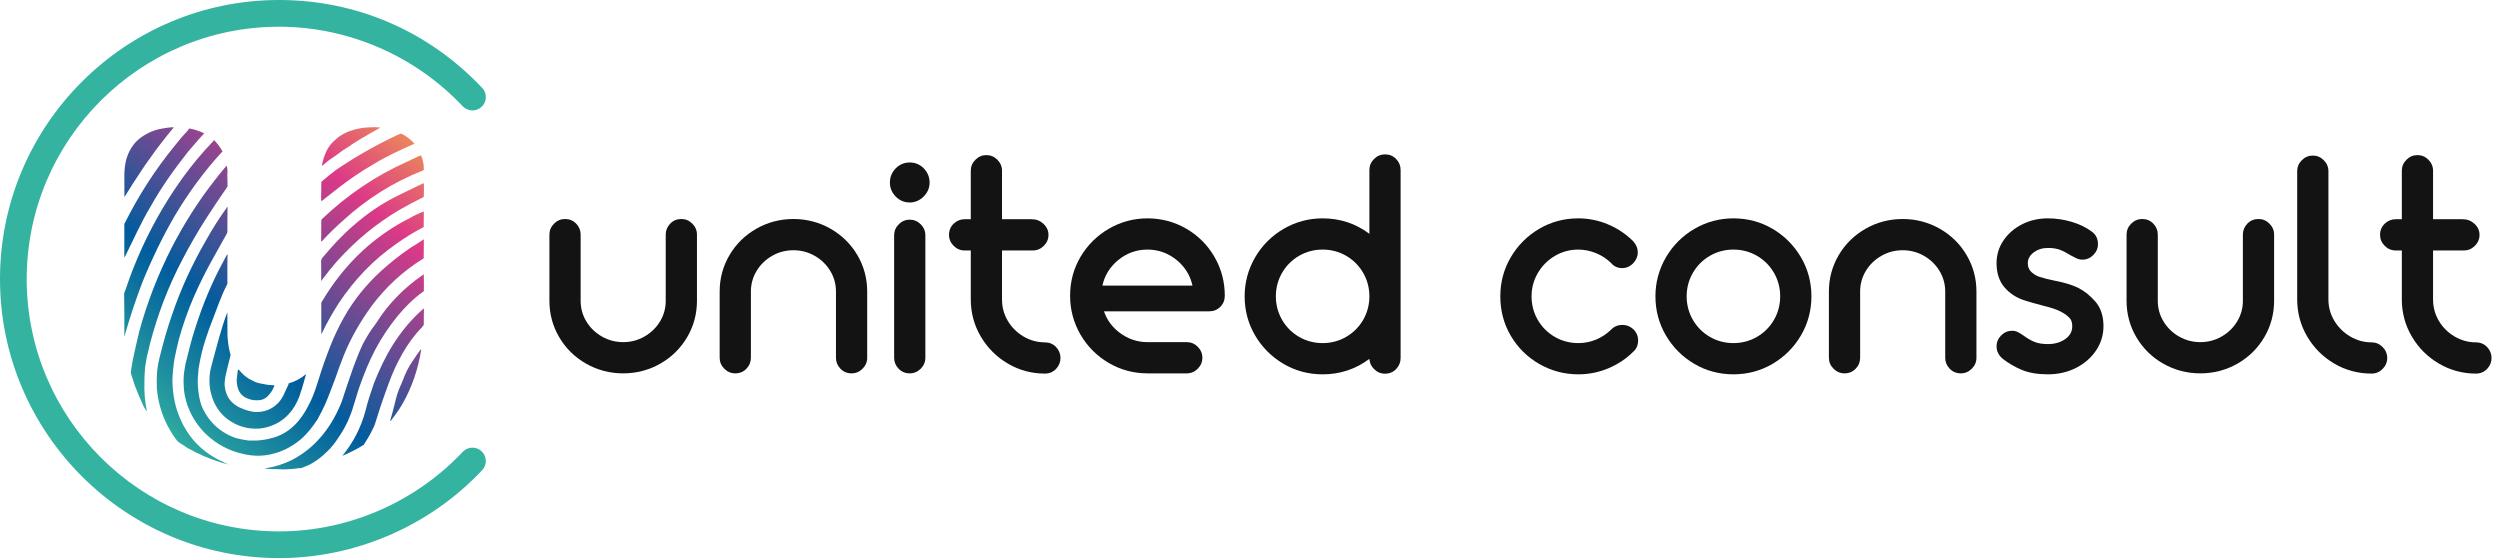 <svg width="179" height="40" viewBox="0 0 179 40" fill="none" xmlns="http://www.w3.org/2000/svg">
<g clip-path="url(#clip0_358_29564)">
<path d="M116.17 23.263C115.853 23.263 115.585 23.371 115.372 23.584C115.061 23.895 114.697 24.139 114.29 24.31C113.883 24.48 113.451 24.566 113.006 24.566C112.399 24.566 111.832 24.416 111.321 24.12C110.81 23.824 110.401 23.415 110.104 22.904C109.808 22.393 109.659 21.826 109.659 21.218C109.659 20.626 109.808 20.066 110.104 19.556C110.401 19.045 110.81 18.631 111.322 18.327C111.833 18.024 112.399 17.87 113.006 17.87C113.435 17.87 113.863 17.956 114.279 18.127C114.694 18.298 115.062 18.542 115.364 18.843C115.562 19.077 115.826 19.196 116.147 19.196C116.448 19.196 116.713 19.08 116.935 18.85C117.154 18.622 117.265 18.355 117.265 18.055C117.265 17.789 117.16 17.531 116.945 17.28C116.422 16.758 115.812 16.349 115.131 16.064C114.45 15.778 113.735 15.634 113.006 15.634C111.993 15.634 111.049 15.887 110.202 16.386C109.355 16.884 108.673 17.567 108.175 18.413C107.675 19.261 107.422 20.205 107.422 21.218C107.422 22.247 107.675 23.199 108.175 24.046C108.673 24.894 109.36 25.572 110.215 26.062C111.069 26.553 112.009 26.802 113.006 26.802C113.75 26.802 114.473 26.658 115.154 26.373C115.836 26.087 116.438 25.686 116.936 25.187C117.169 24.989 117.288 24.718 117.288 24.381C117.288 24.064 117.176 23.795 116.954 23.582C116.734 23.371 116.47 23.263 116.17 23.263Z" fill="#131313"/>
<path d="M65.138 15.727C64.836 15.727 64.572 15.839 64.352 16.059C64.132 16.279 64.02 16.543 64.02 16.845V25.615C64.02 25.915 64.127 26.179 64.338 26.398C64.551 26.62 64.82 26.733 65.138 26.733C65.439 26.733 65.703 26.621 65.924 26.401C66.144 26.18 66.256 25.916 66.256 25.615V16.845C66.256 16.544 66.144 16.28 65.923 16.059C65.703 15.839 65.438 15.727 65.138 15.727Z" fill="#131313"/>
<path d="M85.382 20.449H78.932C79.088 19.736 79.456 19.132 80.027 18.651C80.641 18.133 81.358 17.87 82.157 17.87C82.957 17.87 83.673 18.133 84.288 18.651C84.858 19.133 85.226 19.737 85.382 20.449ZM84.938 16.374C84.09 15.883 83.154 15.634 82.157 15.634C81.175 15.634 80.248 15.883 79.4 16.374C78.553 16.865 77.871 17.539 77.372 18.378C76.873 19.219 76.619 20.159 76.619 21.172C76.619 22.169 76.869 23.105 77.36 23.953C77.85 24.799 78.528 25.481 79.375 25.98C80.223 26.48 81.159 26.733 82.157 26.733H84.972C85.273 26.733 85.538 26.621 85.758 26.401C85.978 26.18 86.09 25.916 86.09 25.615C86.09 25.314 85.978 25.049 85.758 24.828C85.537 24.609 85.273 24.497 84.972 24.497H82.157C81.432 24.497 80.764 24.271 80.171 23.827C79.631 23.421 79.252 22.905 79.045 22.29H86.577C86.894 22.29 87.162 22.182 87.374 21.969C87.587 21.757 87.695 21.488 87.695 21.172C87.695 20.175 87.446 19.239 86.955 18.391C86.464 17.544 85.786 16.866 84.938 16.374Z" fill="#131313"/>
<path d="M65.138 11.633C64.743 11.633 64.404 11.777 64.129 12.059C63.856 12.341 63.717 12.683 63.717 13.077C63.717 13.454 63.856 13.788 64.129 14.07C64.404 14.353 64.743 14.497 65.138 14.497C65.516 14.497 65.851 14.354 66.133 14.072C66.415 13.789 66.559 13.454 66.559 13.077C66.559 12.684 66.419 12.342 66.146 12.059C65.871 11.777 65.532 11.633 65.138 11.633Z" fill="#131313"/>
<path d="M96.385 24.12C95.875 24.416 95.308 24.566 94.7 24.566C94.092 24.566 93.525 24.416 93.014 24.12C92.504 23.824 92.094 23.415 91.798 22.904C91.502 22.393 91.352 21.826 91.352 21.218C91.352 20.61 91.502 20.043 91.798 19.533C92.094 19.022 92.503 18.613 93.014 18.316C93.525 18.02 94.093 17.87 94.7 17.87C95.307 17.87 95.874 18.02 96.385 18.316C96.897 18.613 97.306 19.022 97.602 19.533C97.898 20.044 98.048 20.611 98.048 21.218C98.048 21.825 97.898 22.393 97.602 22.904C97.305 23.415 96.896 23.824 96.385 24.12ZM99.166 11.052C98.865 11.052 98.6 11.164 98.381 11.384C98.16 11.604 98.048 11.868 98.048 12.17V16.74C97.071 16.006 95.946 15.634 94.7 15.634C93.702 15.634 92.762 15.887 91.907 16.386C91.052 16.885 90.366 17.571 89.868 18.426C89.369 19.28 89.116 20.22 89.116 21.218C89.116 22.232 89.369 23.176 89.868 24.023C90.367 24.87 91.049 25.552 91.895 26.05C92.743 26.549 93.686 26.803 94.7 26.803C95.946 26.803 97.072 26.43 98.049 25.695C98.063 25.973 98.174 26.218 98.38 26.424C98.6 26.644 98.864 26.756 99.166 26.756C99.484 26.756 99.753 26.644 99.966 26.422C100.177 26.202 100.284 25.938 100.284 25.637V12.17C100.284 11.87 100.177 11.606 99.966 11.386C99.752 11.164 99.484 11.052 99.166 11.052Z" fill="#131313"/>
<path d="M148.785 20.602C148.357 20.397 147.806 20.228 147.146 20.103C146.69 20.012 146.321 19.919 146.04 19.826C145.846 19.771 145.649 19.656 145.456 19.485C145.277 19.325 145.19 19.116 145.19 18.845C145.19 18.547 145.324 18.299 145.6 18.084C145.883 17.865 146.23 17.753 146.63 17.753C146.968 17.753 147.257 17.798 147.488 17.884C147.725 17.973 147.974 18.102 148.236 18.27C148.379 18.35 148.517 18.422 148.652 18.484C148.801 18.555 148.951 18.591 149.096 18.591C149.397 18.591 149.662 18.479 149.882 18.259C150.102 18.039 150.214 17.775 150.214 17.473C150.214 17.102 150.07 16.806 149.786 16.593C149.385 16.289 148.897 16.05 148.333 15.884C147.772 15.718 147.199 15.634 146.63 15.634C145.96 15.634 145.34 15.776 144.787 16.056C144.232 16.338 143.784 16.725 143.455 17.207C143.122 17.694 142.953 18.245 142.953 18.845C142.953 19.559 143.149 20.146 143.534 20.589C143.915 21.026 144.402 21.338 144.981 21.515C145.267 21.61 145.708 21.736 146.295 21.89C146.869 22.026 147.295 22.17 147.566 22.32C147.596 22.336 147.675 22.381 147.803 22.456C147.923 22.526 148.053 22.636 148.191 22.78C148.312 22.908 148.373 23.102 148.373 23.358C148.373 23.733 148.214 24.03 147.885 24.267C147.547 24.512 147.125 24.636 146.63 24.636C146.232 24.636 145.903 24.581 145.651 24.473C145.391 24.362 145.138 24.215 144.896 24.034C144.737 23.922 144.598 23.837 144.483 23.779C144.356 23.715 144.217 23.682 144.072 23.682C143.77 23.682 143.506 23.794 143.285 24.014C143.065 24.235 142.953 24.499 142.953 24.801C142.953 24.961 142.985 25.11 143.048 25.244C143.111 25.378 143.177 25.478 143.25 25.551L143.38 25.679C143.807 26.011 144.276 26.284 144.774 26.489C145.276 26.697 145.901 26.802 146.63 26.802C147.362 26.802 148.037 26.648 148.636 26.345C149.237 26.041 149.72 25.622 150.074 25.1C150.429 24.575 150.609 23.988 150.609 23.358C150.609 22.629 150.414 22.035 150.028 21.591C149.653 21.16 149.235 20.828 148.785 20.602Z" fill="#131313"/>
<path d="M127.461 21.218C127.461 21.826 127.311 22.393 127.015 22.904C126.719 23.415 126.309 23.825 125.799 24.12C125.289 24.416 124.721 24.566 124.114 24.566C123.506 24.566 122.939 24.416 122.428 24.12C121.917 23.824 121.508 23.415 121.212 22.904C120.915 22.393 120.765 21.826 120.765 21.218C120.765 20.61 120.915 20.043 121.212 19.533C121.507 19.022 121.916 18.613 122.428 18.316C122.939 18.02 123.506 17.87 124.114 17.87C124.721 17.87 125.288 18.02 125.799 18.316C126.31 18.613 126.719 19.022 127.015 19.533C127.311 20.043 127.461 20.61 127.461 21.218ZM126.919 16.386C126.071 15.887 125.127 15.634 124.114 15.634C123.115 15.634 122.176 15.887 121.321 16.386C120.466 16.885 119.779 17.571 119.281 18.425C118.782 19.281 118.529 20.22 118.529 21.218C118.529 22.232 118.783 23.175 119.282 24.023C119.78 24.87 120.462 25.552 121.309 26.05C122.156 26.549 123.1 26.802 124.114 26.802C125.127 26.802 126.07 26.549 126.919 26.05C127.765 25.552 128.447 24.87 128.945 24.023C129.444 23.175 129.698 22.231 129.698 21.218C129.698 20.205 129.444 19.261 128.945 18.413C128.447 17.567 127.765 16.884 126.919 16.386Z" fill="#131313"/>
<path d="M48.784 15.681C48.466 15.681 48.197 15.793 47.985 16.015C47.773 16.235 47.666 16.499 47.666 16.799V21.544C47.666 22.074 47.528 22.57 47.256 23.018C46.983 23.467 46.609 23.83 46.143 24.096C45.679 24.362 45.166 24.497 44.62 24.497C44.074 24.497 43.561 24.362 43.097 24.096C42.631 23.83 42.256 23.467 41.984 23.018C41.712 22.57 41.574 22.074 41.574 21.544V16.799C41.574 16.498 41.467 16.235 41.256 16.015C41.043 15.793 40.774 15.681 40.456 15.681C40.155 15.681 39.89 15.792 39.67 16.013C39.45 16.233 39.338 16.497 39.338 16.799V21.544C39.338 22.481 39.576 23.358 40.044 24.151C40.511 24.944 41.159 25.58 41.968 26.04C42.777 26.5 43.669 26.733 44.62 26.733C45.571 26.733 46.463 26.5 47.272 26.04C48.081 25.58 48.728 24.944 49.196 24.151C49.664 23.358 49.902 22.481 49.902 21.544V16.799C49.902 16.497 49.79 16.233 49.57 16.013C49.35 15.792 49.085 15.681 48.784 15.681Z" fill="#131313"/>
<path d="M59.461 16.374C58.653 15.914 57.761 15.681 56.81 15.681C55.858 15.681 54.966 15.914 54.158 16.374C53.348 16.834 52.701 17.47 52.234 18.262C51.765 19.055 51.528 19.932 51.528 20.869V25.614C51.528 25.916 51.639 26.18 51.86 26.4C52.08 26.621 52.344 26.733 52.645 26.733C52.964 26.733 53.233 26.62 53.445 26.398C53.657 26.179 53.764 25.915 53.764 25.614V20.869C53.764 20.339 53.902 19.843 54.174 19.396C54.446 18.946 54.821 18.583 55.286 18.317C55.751 18.051 56.263 17.917 56.81 17.917C57.356 17.917 57.868 18.051 58.333 18.317C58.799 18.583 59.173 18.946 59.446 19.396C59.718 19.844 59.855 20.34 59.855 20.869V25.614C59.855 25.915 59.962 26.179 60.174 26.398C60.386 26.62 60.656 26.733 60.973 26.733C61.275 26.733 61.539 26.621 61.759 26.4C61.979 26.181 62.091 25.916 62.091 25.614V20.869C62.091 19.933 61.854 19.055 61.386 18.262C60.918 17.469 60.27 16.834 59.461 16.374Z" fill="#131313"/>
<path d="M138.883 16.374C138.075 15.914 137.182 15.681 136.231 15.681C135.28 15.681 134.388 15.914 133.579 16.374C132.77 16.834 132.122 17.47 131.655 18.262C131.187 19.055 130.949 19.932 130.949 20.869V25.614C130.949 25.916 131.061 26.18 131.281 26.4C131.502 26.621 131.767 26.733 132.068 26.733C132.386 26.733 132.654 26.62 132.867 26.398C133.079 26.179 133.186 25.915 133.186 25.614V20.869C133.186 20.339 133.323 19.843 133.595 19.396C133.868 18.946 134.242 18.583 134.708 18.317C135.173 18.051 135.685 17.917 136.231 17.917C136.778 17.917 137.29 18.051 137.755 18.317C138.221 18.583 138.595 18.946 138.867 19.396C139.139 19.844 139.277 20.34 139.277 20.869V25.614C139.277 25.915 139.384 26.179 139.596 26.398C139.808 26.62 140.078 26.733 140.395 26.733C140.697 26.733 140.961 26.621 141.181 26.4C141.401 26.181 141.513 25.916 141.513 25.614V20.869C141.513 19.933 141.276 19.055 140.807 18.262C140.34 17.469 139.693 16.834 138.883 16.374Z" fill="#131313"/>
<path d="M161.708 15.681C161.39 15.681 161.121 15.793 160.908 16.015C160.697 16.235 160.59 16.499 160.59 16.799V21.544C160.59 22.074 160.452 22.57 160.179 23.018C159.907 23.467 159.533 23.83 159.067 24.096C158.603 24.362 158.09 24.497 157.544 24.497C156.998 24.497 156.485 24.362 156.02 24.096C155.554 23.83 155.18 23.467 154.908 23.018C154.636 22.57 154.498 22.074 154.498 21.544V16.799C154.498 16.498 154.391 16.235 154.18 16.015C153.967 15.793 153.698 15.681 153.38 15.681C153.079 15.681 152.814 15.792 152.594 16.013C152.374 16.233 152.262 16.497 152.262 16.799V21.544C152.262 22.481 152.5 23.358 152.968 24.151C153.435 24.944 154.083 25.58 154.892 26.04C155.701 26.5 156.593 26.733 157.544 26.733C158.495 26.733 159.387 26.5 160.196 26.04C161.005 25.58 161.652 24.944 162.12 24.151C162.588 23.358 162.826 22.481 162.826 21.544V16.799C162.826 16.497 162.714 16.233 162.494 16.013C162.273 15.792 162.009 15.681 161.708 15.681Z" fill="#131313"/>
<path d="M74.813 24.513C74.267 24.513 73.751 24.371 73.28 24.09C72.807 23.811 72.429 23.432 72.154 22.966C71.882 22.502 71.744 21.99 71.744 21.444V17.933H73.952C74.254 17.933 74.518 17.821 74.738 17.601C74.959 17.381 75.071 17.116 75.071 16.815C75.071 16.512 74.949 16.247 74.711 16.025C74.476 15.807 74.197 15.697 73.883 15.697H71.744V12.223C71.744 11.922 71.632 11.658 71.412 11.437C71.191 11.217 70.927 11.105 70.626 11.105C70.325 11.105 70.061 11.217 69.84 11.437C69.62 11.658 69.508 11.922 69.508 12.223V15.697H69.067C68.767 15.697 68.503 15.804 68.284 16.015C68.062 16.227 67.949 16.496 67.949 16.815C67.949 17.117 68.062 17.381 68.281 17.601C68.501 17.821 68.765 17.933 69.067 17.933H69.508V21.444C69.508 22.395 69.749 23.288 70.225 24.097C70.701 24.905 71.351 25.556 72.16 26.031C72.969 26.508 73.861 26.749 74.813 26.749C75.132 26.749 75.401 26.636 75.612 26.415C75.823 26.195 75.931 25.931 75.931 25.631C75.931 25.331 75.823 25.067 75.612 24.847C75.4 24.625 75.131 24.513 74.813 24.513Z" fill="#131313"/>
<path d="M178.076 24.847C177.863 24.626 177.594 24.513 177.276 24.513C176.731 24.513 176.215 24.371 175.743 24.091C175.27 23.81 174.891 23.432 174.618 22.966C174.345 22.502 174.207 21.989 174.207 21.444V17.933H176.415C176.717 17.933 176.981 17.821 177.201 17.601C177.422 17.38 177.534 17.116 177.534 16.815C177.534 16.512 177.413 16.246 177.174 16.025C176.939 15.807 176.66 15.697 176.346 15.697H174.207V12.223C174.207 11.922 174.095 11.657 173.875 11.437C173.654 11.217 173.39 11.105 173.089 11.105C172.788 11.105 172.523 11.217 172.303 11.437C172.083 11.657 171.971 11.921 171.971 12.223V15.697H171.53C171.23 15.697 170.967 15.804 170.747 16.015C170.525 16.228 170.412 16.497 170.412 16.815C170.412 17.116 170.524 17.38 170.744 17.601C170.965 17.821 171.229 17.933 171.53 17.933H171.971V21.444C171.971 22.396 172.212 23.289 172.688 24.097C173.163 24.905 173.814 25.556 174.623 26.031C175.432 26.508 176.324 26.749 177.276 26.749C177.594 26.749 177.863 26.636 178.076 26.415C178.287 26.194 178.394 25.931 178.394 25.631C178.394 25.331 178.287 25.067 178.076 24.847Z" fill="#131313"/>
<path d="M169.807 24.513C169.262 24.513 168.746 24.371 168.274 24.091C167.8 23.81 167.417 23.431 167.136 22.964C166.857 22.501 166.715 21.989 166.715 21.444V12.255C166.715 11.955 166.603 11.69 166.382 11.47C166.162 11.249 165.898 11.138 165.597 11.138C165.296 11.138 165.031 11.249 164.81 11.47C164.59 11.69 164.479 11.954 164.479 12.255V21.444C164.479 22.396 164.72 23.288 165.196 24.097C165.671 24.905 166.322 25.556 167.13 26.031C167.939 26.508 168.84 26.749 169.807 26.749C170.108 26.749 170.373 26.637 170.593 26.417C170.813 26.197 170.925 25.932 170.925 25.631C170.925 25.33 170.813 25.065 170.593 24.845C170.373 24.625 170.108 24.513 169.807 24.513Z" fill="#131313"/>
<path d="M33.83 32.052C33.594 32.052 33.373 32.137 33.198 32.29C33.179 32.304 33.16 32.32 33.143 32.338C29.735 35.967 24.936 38.048 19.98 38.048C10.018 38.048 1.912 29.943 1.912 19.98C1.912 10.018 10.018 1.913 19.98 1.913C24.936 1.913 29.733 3.994 33.142 7.622C33.161 7.643 33.184 7.661 33.208 7.675C33.381 7.825 33.599 7.907 33.831 7.907C34.358 7.907 34.787 7.478 34.787 6.951C34.787 6.685 34.679 6.438 34.499 6.269C30.679 2.227 25.523 0 19.98 0C8.963 0 0 8.964 0 19.98C0 30.997 8.963 39.96 19.98 39.96C25.45 39.96 30.747 37.67 34.505 33.685C34.686 33.504 34.785 33.264 34.785 33.008C34.785 32.481 34.357 32.052 33.83 32.052Z" fill="#34B3A0"/>
<path d="M26.192 9.132C25.91 9.161 25.645 9.207 25.398 9.271C24.885 9.416 24.406 9.633 24.011 10.01C23.742 10.231 23.524 10.507 23.376 10.819C23.228 11.132 23.114 11.48 23.054 11.812C23.054 11.812 23.053 11.847 23.052 11.882C23.142 11.797 23.482 11.542 23.553 11.473C23.642 11.423 23.982 11.168 24.071 11.117C24.143 11.049 24.482 10.829 24.554 10.76C24.661 10.693 25 10.473 25.089 10.422C25.161 10.354 25.268 10.286 25.357 10.236C25.446 10.185 25.785 9.965 25.874 9.915C25.963 9.864 26.052 9.814 26.141 9.763C26.23 9.713 26.319 9.662 26.426 9.595C26.515 9.544 26.604 9.494 26.693 9.443C26.782 9.393 26.871 9.342 26.96 9.292C27.049 9.241 27.138 9.191 27.227 9.14C27.175 9.121 27.105 9.12 27.035 9.118C26.93 9.115 26.807 9.095 26.684 9.109C26.526 9.123 26.35 9.119 26.192 9.132ZM12.357 9.11C12.093 9.121 11.829 9.168 11.564 9.214C11.212 9.275 10.875 9.39 10.555 9.558C10.164 9.759 9.824 10.014 9.552 10.376C9.317 10.669 9.168 11.016 9.054 11.365C8.957 11.731 8.913 12.081 8.904 12.467C8.911 12.906 8.9 13.362 8.906 13.802C8.904 13.907 8.901 14.012 8.917 14.1C8.899 14.117 8.881 14.134 8.916 14.135C8.916 14.135 8.899 14.117 8.917 14.1C9.1 13.789 9.318 13.478 9.501 13.166C9.72 12.856 9.903 12.544 10.103 12.251C10.322 11.905 10.559 11.577 10.813 11.232C11.031 10.921 11.249 10.611 11.485 10.318C11.793 9.922 12.083 9.543 12.408 9.164C12.426 9.147 12.426 9.147 12.426 9.147C12.426 9.147 12.409 9.129 12.427 9.112C12.392 9.111 12.392 9.111 12.357 9.11ZM13.458 9.33C13.115 9.691 12.808 10.052 12.5 10.448C11.106 12.152 9.92 14.002 8.941 15.962C8.906 15.996 8.887 16.048 8.903 16.102C8.902 16.856 8.901 17.611 8.9 18.366C8.9 18.366 8.899 18.401 8.899 18.436C8.917 18.419 8.953 18.35 8.971 18.333C9.267 17.743 9.545 17.136 9.84 16.546C10.136 15.956 10.431 15.366 10.778 14.795C11.55 13.41 12.477 12.116 13.455 10.875C13.816 10.463 14.178 10.015 14.557 9.621C14.558 9.585 14.611 9.569 14.612 9.534C14.576 9.533 14.576 9.533 14.559 9.515C14.264 9.385 13.951 9.272 13.619 9.211C13.602 9.193 13.584 9.21 13.566 9.193C13.512 9.244 13.477 9.278 13.458 9.33ZM28.497 9.645C26.934 10.38 25.438 11.221 24.01 12.204C23.67 12.459 23.365 12.715 23.042 12.988C23.006 13.023 23.006 13.057 23.005 13.093C23.022 13.111 23.004 13.128 23.004 13.128L22.993 14.304C23.01 14.322 23.009 14.357 23.009 14.357C23.008 14.392 23.008 14.392 23.025 14.41C23.043 14.393 23.061 14.376 23.079 14.359C23.491 14.035 23.903 13.711 24.314 13.388C25.048 12.826 25.834 12.284 26.653 11.812C27.58 11.238 28.575 10.771 29.568 10.338C29.603 10.339 29.621 10.322 29.674 10.306C29.556 10.11 29.091 9.73 28.727 9.563C28.656 9.596 28.568 9.612 28.497 9.645ZM15.301 10.043C15.283 10.06 15.265 10.077 15.265 10.112C14.49 10.918 13.785 11.761 13.131 12.658C11.295 15.194 9.911 17.952 8.926 20.913C8.908 20.93 8.889 20.982 8.888 21.017C8.899 22.001 8.911 22.949 8.905 23.915C8.886 23.967 8.903 24.02 8.901 24.09C8.902 24.055 8.938 24.021 8.939 23.985C9.303 22.713 9.72 21.459 10.189 20.224C10.843 18.607 11.602 17.028 12.482 15.504C13.47 13.843 14.579 12.307 15.877 10.899C15.895 10.882 15.913 10.865 15.931 10.848C15.848 10.653 15.474 10.152 15.336 10.043C15.301 10.043 15.301 10.043 15.301 10.043ZM30.146 11.125C30.111 11.124 29.863 11.224 29.756 11.291C29.543 11.391 29.329 11.492 29.116 11.592C26.862 12.607 24.862 13.963 23.082 15.658C23.065 15.675 23.047 15.692 23.047 15.692C23.029 15.709 23.011 15.726 23.01 15.761C22.992 15.779 23.009 17.236 22.991 17.253C23.008 17.271 23.008 17.271 23.025 17.289C23.043 17.272 23.061 17.255 23.079 17.238C23.566 16.706 24.069 16.226 24.608 15.748C26.278 14.226 28.168 13.043 30.26 12.216C30.278 12.199 30.331 12.183 30.349 12.166C30.351 12.096 30.334 12.043 30.336 11.973C30.338 11.902 30.339 11.832 30.324 11.744C30.309 11.656 30.276 11.55 30.261 11.462C30.246 11.338 30.178 11.231 30.146 11.125ZM16.168 11.925C15.879 12.269 15.59 12.613 15.335 12.958C14.158 14.457 13.153 16.065 12.286 17.747C11.309 19.672 10.522 21.689 9.962 23.765C9.806 24.428 9.649 25.091 9.509 25.773C9.449 26.07 9.407 26.35 9.365 26.665C9.381 26.718 9.38 26.753 9.396 26.806C9.478 27.071 9.559 27.337 9.657 27.62C9.856 28.116 10.054 28.613 10.288 29.11C10.356 29.217 10.406 29.306 10.474 29.413L10.509 29.414C10.509 29.414 10.509 29.414 10.51 29.379C10.462 29.185 10.433 28.938 10.403 28.727C10.357 28.427 10.347 28.128 10.337 27.83C10.332 27.32 10.345 26.794 10.393 26.268C10.434 26.024 10.475 25.779 10.516 25.534C10.594 25.22 10.671 24.941 10.731 24.644C11.274 22.55 12.043 20.515 13.056 18.591C13.59 17.568 14.158 16.581 14.779 15.613C15.253 14.887 15.727 14.161 16.237 13.436C16.273 13.402 16.292 13.35 16.293 13.28C16.282 13.016 16.288 12.771 16.277 12.507C16.299 12.349 16.285 12.191 16.271 12.033C16.255 11.98 16.239 11.927 16.239 11.891C16.239 11.891 16.239 11.891 16.222 11.873C16.204 11.891 16.186 11.908 16.168 11.925ZM30.255 13.147C30.059 13.23 29.863 13.348 29.668 13.431C29.313 13.598 28.993 13.766 28.638 13.933C27.412 14.517 26.287 15.28 25.264 16.185C24.457 16.885 23.735 17.675 23.048 18.501C23.029 18.554 23.011 18.606 22.992 18.658C22.998 19.097 23.01 20.046 22.992 20.063C23.01 20.081 23.01 20.081 23.027 20.099C23.045 20.081 23.063 20.064 23.064 20.029C23.409 19.564 23.77 19.116 24.132 18.703C25.449 17.243 26.919 16.015 28.611 15.021C29.145 14.717 29.714 14.415 30.248 14.148C30.301 14.131 30.336 14.132 30.337 14.097C30.358 13.94 30.359 13.185 30.343 13.132C30.308 13.131 30.273 13.13 30.255 13.147ZM16.219 14.893C15.674 15.652 15.18 16.43 14.74 17.227C13.768 18.907 12.952 20.677 12.328 22.506C11.969 23.533 11.681 24.562 11.428 25.591C11.33 25.993 11.249 26.412 11.239 26.833C11.213 27.166 11.223 27.5 11.232 27.834C11.26 28.151 11.305 28.45 11.368 28.733C11.589 29.756 12.023 30.68 12.652 31.521C12.686 31.557 12.738 31.61 12.772 31.646C12.979 31.792 13.204 31.92 13.411 32.066C14.173 32.506 14.973 32.841 15.809 33.108C16 33.165 16.175 33.204 16.367 33.262C16.35 33.244 16.089 33.15 15.985 33.077C14.561 32.445 13.498 31.401 12.884 29.929C12.535 29.13 12.38 28.283 12.348 27.422C12.338 27.124 12.363 26.826 12.388 26.528C12.413 26.23 12.455 25.95 12.497 25.67C12.596 25.199 12.695 24.727 12.812 24.273C13.1 23.244 13.459 22.217 13.887 21.227C14.258 20.393 14.665 19.561 15.106 18.764C15.491 18.088 15.859 17.395 16.244 16.72C16.263 16.668 16.282 16.615 16.284 16.545C16.289 16.335 16.277 16.106 16.282 15.896C16.273 15.562 16.298 15.229 16.289 14.895C16.29 14.86 16.291 14.825 16.273 14.807C16.256 14.824 16.22 14.858 16.219 14.893ZM30.311 15.15C30.293 15.167 30.275 15.184 30.258 15.166C30.01 15.265 29.779 15.383 29.547 15.5C29.369 15.601 29.173 15.719 28.978 15.802C27.893 16.39 26.892 17.103 25.976 17.941C24.827 19.001 23.866 20.224 23.061 21.574C23.007 21.625 23.005 21.696 23.003 21.766C23.004 22.451 23.005 23.135 23.006 23.82C23.005 23.855 23.005 23.855 23.004 23.89C23.004 23.89 23.003 23.925 23.021 23.908C23.021 23.908 23.04 23.856 23.058 23.839C23.41 23.093 23.813 22.4 24.252 21.709C25.381 20.016 26.751 18.574 28.43 17.421C29.001 17.014 29.625 16.625 30.248 16.307C30.284 16.273 30.319 16.274 30.337 16.257L30.346 15.151C30.328 15.168 30.328 15.168 30.311 15.15ZM30.261 17.185C29.975 17.389 29.672 17.575 29.387 17.743C28.637 18.252 27.939 18.814 27.275 19.412C26.233 20.37 25.328 21.472 24.631 22.719C24.263 23.377 23.93 24.071 23.65 24.784C23.35 25.549 23.067 26.332 22.819 27.151C22.744 27.36 22.686 27.587 22.61 27.796C22.459 28.249 22.272 28.701 22.033 29.134C21.849 29.48 21.63 29.826 21.359 30.153C20.889 30.704 20.317 31.111 19.627 31.322C19.327 31.403 19.026 31.483 18.71 31.511C18.41 31.556 18.094 31.548 17.778 31.541C17.463 31.498 17.166 31.438 16.887 31.361C15.738 30.982 14.829 30.099 14.4 28.965C14.27 28.54 14.193 28.099 14.169 27.642C14.144 27.22 14.172 26.817 14.217 26.397C14.28 25.995 14.359 25.61 14.457 25.209C14.593 24.668 14.764 24.128 14.952 23.606C15.196 22.962 15.44 22.319 15.684 21.675C15.853 21.24 16.04 20.788 16.26 20.372C16.279 20.32 16.298 20.268 16.282 20.215C16.28 19.565 16.277 18.266 16.295 18.248C16.278 18.23 16.278 18.23 16.261 18.213C16.26 18.248 16.242 18.265 16.224 18.282C16.132 18.438 16.058 18.611 15.966 18.767C15.157 20.257 14.504 21.839 13.99 23.459C13.706 24.313 13.491 25.203 13.276 26.093C13.216 26.425 13.155 26.757 13.146 27.108C13.136 27.529 13.161 27.951 13.239 28.357C13.443 29.328 13.88 30.146 14.546 30.882C15.248 31.619 16.078 32.131 17.072 32.419C17.682 32.592 18.312 32.677 18.929 32.605C19.21 32.576 19.493 32.513 19.758 32.432C20.43 32.237 21.018 31.883 21.556 31.44C22.04 31.013 22.421 30.513 22.75 29.994C22.952 29.63 23.118 29.301 23.285 28.936C23.545 28.346 23.753 27.736 23.996 27.128C24.185 26.57 24.392 25.996 24.617 25.44C25.14 24.153 25.818 22.994 26.635 21.872C27.651 20.528 28.873 19.399 30.299 18.52C30.317 18.503 30.335 18.486 30.335 18.486L30.35 17.135C30.314 17.169 30.279 17.168 30.261 17.185ZM30.235 19.713C28.913 20.629 27.797 21.76 26.938 23.126C26.92 23.143 26.884 23.178 26.883 23.213C26.539 23.643 26.265 24.11 25.989 24.613C25.73 25.168 25.505 25.725 25.298 26.299C25.072 26.926 24.882 27.518 24.674 28.127C24.54 28.563 24.408 28.964 24.205 29.363C23.834 30.161 23.36 30.887 22.747 31.539C22.206 32.123 21.58 32.582 20.869 32.95C20.283 33.235 19.681 33.431 19.047 33.52C19.012 33.52 18.976 33.554 18.941 33.553C19.186 33.559 19.431 33.6 19.66 33.588C19.765 33.591 19.87 33.593 19.975 33.596C20.273 33.621 20.572 33.61 20.854 33.582C21.012 33.568 21.17 33.555 21.347 33.524C21.452 33.526 21.522 33.528 21.628 33.496C21.77 33.429 21.93 33.38 22.072 33.313C22.569 33.08 22.999 32.739 23.394 32.362C23.736 32.037 24.044 31.641 24.3 31.226C24.773 30.535 25.108 29.771 25.338 28.969C25.453 28.585 25.586 28.185 25.7 27.801C26.04 26.826 26.414 25.887 26.893 24.986C27.334 24.154 27.863 23.377 28.46 22.637C29.003 21.983 29.597 21.383 30.312 20.873C30.312 20.873 30.329 20.856 30.348 20.839C30.35 20.734 30.357 19.733 30.342 19.645C30.306 19.68 30.27 19.679 30.235 19.713ZM30.263 22.154C29.42 22.888 28.713 23.767 28.111 24.718C27.581 25.565 27.155 26.485 26.78 27.424C26.554 28.085 26.327 28.747 26.17 29.41C25.842 30.614 25.307 31.672 24.511 32.636C24.511 32.636 24.493 32.653 24.475 32.67C24.51 32.671 24.511 32.636 24.511 32.636C25.026 32.42 25.541 32.169 25.987 31.882C26.04 31.865 26.058 31.848 26.077 31.796C26.15 31.657 26.259 31.52 26.333 31.381C26.424 31.225 26.534 31.052 26.608 30.878C26.719 30.671 26.829 30.462 26.887 30.236C27.001 29.887 27.097 29.556 27.211 29.208C27.419 28.598 27.627 27.989 27.852 27.397C28.116 26.666 28.431 25.989 28.816 25.314C29.201 24.639 29.656 24 30.214 23.434C30.233 23.382 30.269 23.348 30.305 23.314C30.341 23.28 30.358 23.262 30.341 23.244C30.359 23.227 30.342 23.209 30.342 23.209C30.351 22.858 30.342 22.49 30.351 22.139C30.334 22.121 30.352 22.104 30.335 22.085C30.317 22.103 30.281 22.137 30.263 22.154ZM16.265 22.356C16.264 22.391 16.246 22.408 16.245 22.444C16.02 23.035 15.848 23.61 15.675 24.22C15.501 24.866 15.309 25.528 15.135 26.209C15 26.68 14.971 27.153 15.012 27.628C15.04 27.91 15.104 28.192 15.202 28.475C15.398 29.077 15.771 29.613 16.288 30.012C16.978 30.52 17.745 30.75 18.607 30.683C18.977 30.639 19.33 30.543 19.685 30.376C20.165 30.159 20.559 29.818 20.886 29.404C21.195 28.973 21.416 28.522 21.552 28.016C21.645 27.79 21.686 27.545 21.761 27.336C21.801 27.162 21.857 27.005 21.896 26.866C21.896 26.831 21.915 26.813 21.897 26.795C21.539 27.103 21.13 27.321 20.67 27.45C20.669 27.485 20.651 27.502 20.65 27.537C20.576 27.711 20.483 27.902 20.391 28.093C20.279 28.371 20.132 28.613 19.934 28.837C19.465 29.317 18.916 29.532 18.232 29.497C17.882 29.454 17.551 29.358 17.238 29.21C17.082 29.153 16.926 29.062 16.788 28.953C16.53 28.753 16.342 28.521 16.227 28.219C16.144 28.024 16.114 27.813 16.084 27.601C16.073 27.338 16.115 27.058 16.174 26.796C16.272 26.359 16.389 25.906 16.505 25.452C16.506 25.417 16.507 25.382 16.49 25.329C16.442 25.17 16.41 25.029 16.379 24.852C16.348 24.676 16.318 24.464 16.306 24.271C16.292 24.113 16.279 23.919 16.283 23.744C16.276 23.305 16.287 22.884 16.28 22.444L16.265 22.356ZM30.104 25.047C29.905 25.306 29.723 25.582 29.54 25.858C29.249 26.273 29.027 26.724 28.858 27.194C28.802 27.315 28.597 27.819 28.541 27.941C28.409 28.306 28.313 28.673 28.234 29.022C28.137 29.388 28.058 29.738 27.944 30.086C27.944 30.121 27.944 30.121 27.943 30.156C27.961 30.139 27.997 30.105 28.015 30.088C28.287 29.726 28.559 29.363 28.779 28.983C29.494 27.754 29.93 26.447 30.156 25.066C30.139 25.048 30.157 25.031 30.14 25.013C30.122 25.03 30.122 25.03 30.104 25.047ZM17.06 26.466C17.042 26.484 17.041 26.519 17.023 26.536C17 26.728 16.978 26.921 16.956 27.114C16.934 27.306 16.965 27.483 16.995 27.659C17.074 28.029 17.278 28.315 17.607 28.481C17.867 28.611 18.129 28.67 18.428 28.66C18.674 28.666 18.886 28.6 19.083 28.447C19.173 28.362 19.281 28.259 19.353 28.155C19.48 28 19.555 27.827 19.647 27.636C19.63 27.618 19.648 27.601 19.648 27.601C19.631 27.583 19.596 27.582 19.561 27.581C19.315 27.575 19.087 27.552 18.86 27.494C18.703 27.472 18.528 27.433 18.389 27.394C18.355 27.358 18.337 27.375 18.284 27.357C18.267 27.339 18.25 27.321 18.215 27.32C18.076 27.246 17.955 27.191 17.816 27.117C17.557 26.953 17.351 26.772 17.146 26.521C17.129 26.503 17.112 26.485 17.095 26.467C17.078 26.449 17.06 26.466 17.06 26.466Z" fill="url(#paint0_linear_358_29564)"/>
</g>
<defs>
<linearGradient id="paint0_linear_358_29564" x1="31.93" y1="56.606" x2="60.231" y2="24.454" gradientUnits="userSpaceOnUse">
<stop offset="0.12" stop-color="#34B3A0"/>
<stop offset="0.35" stop-color="#005C9D"/>
<stop offset="0.65" stop-color="#DC3987"/>
<stop offset="0.85" stop-color="#F3B143"/>
<stop offset="1" stop-color="#612A6E"/>
</linearGradient>
<clipPath id="clip0_358_29564">
<rect width="178.462" height="40" fill="white"/>
</clipPath>
</defs>
</svg>
